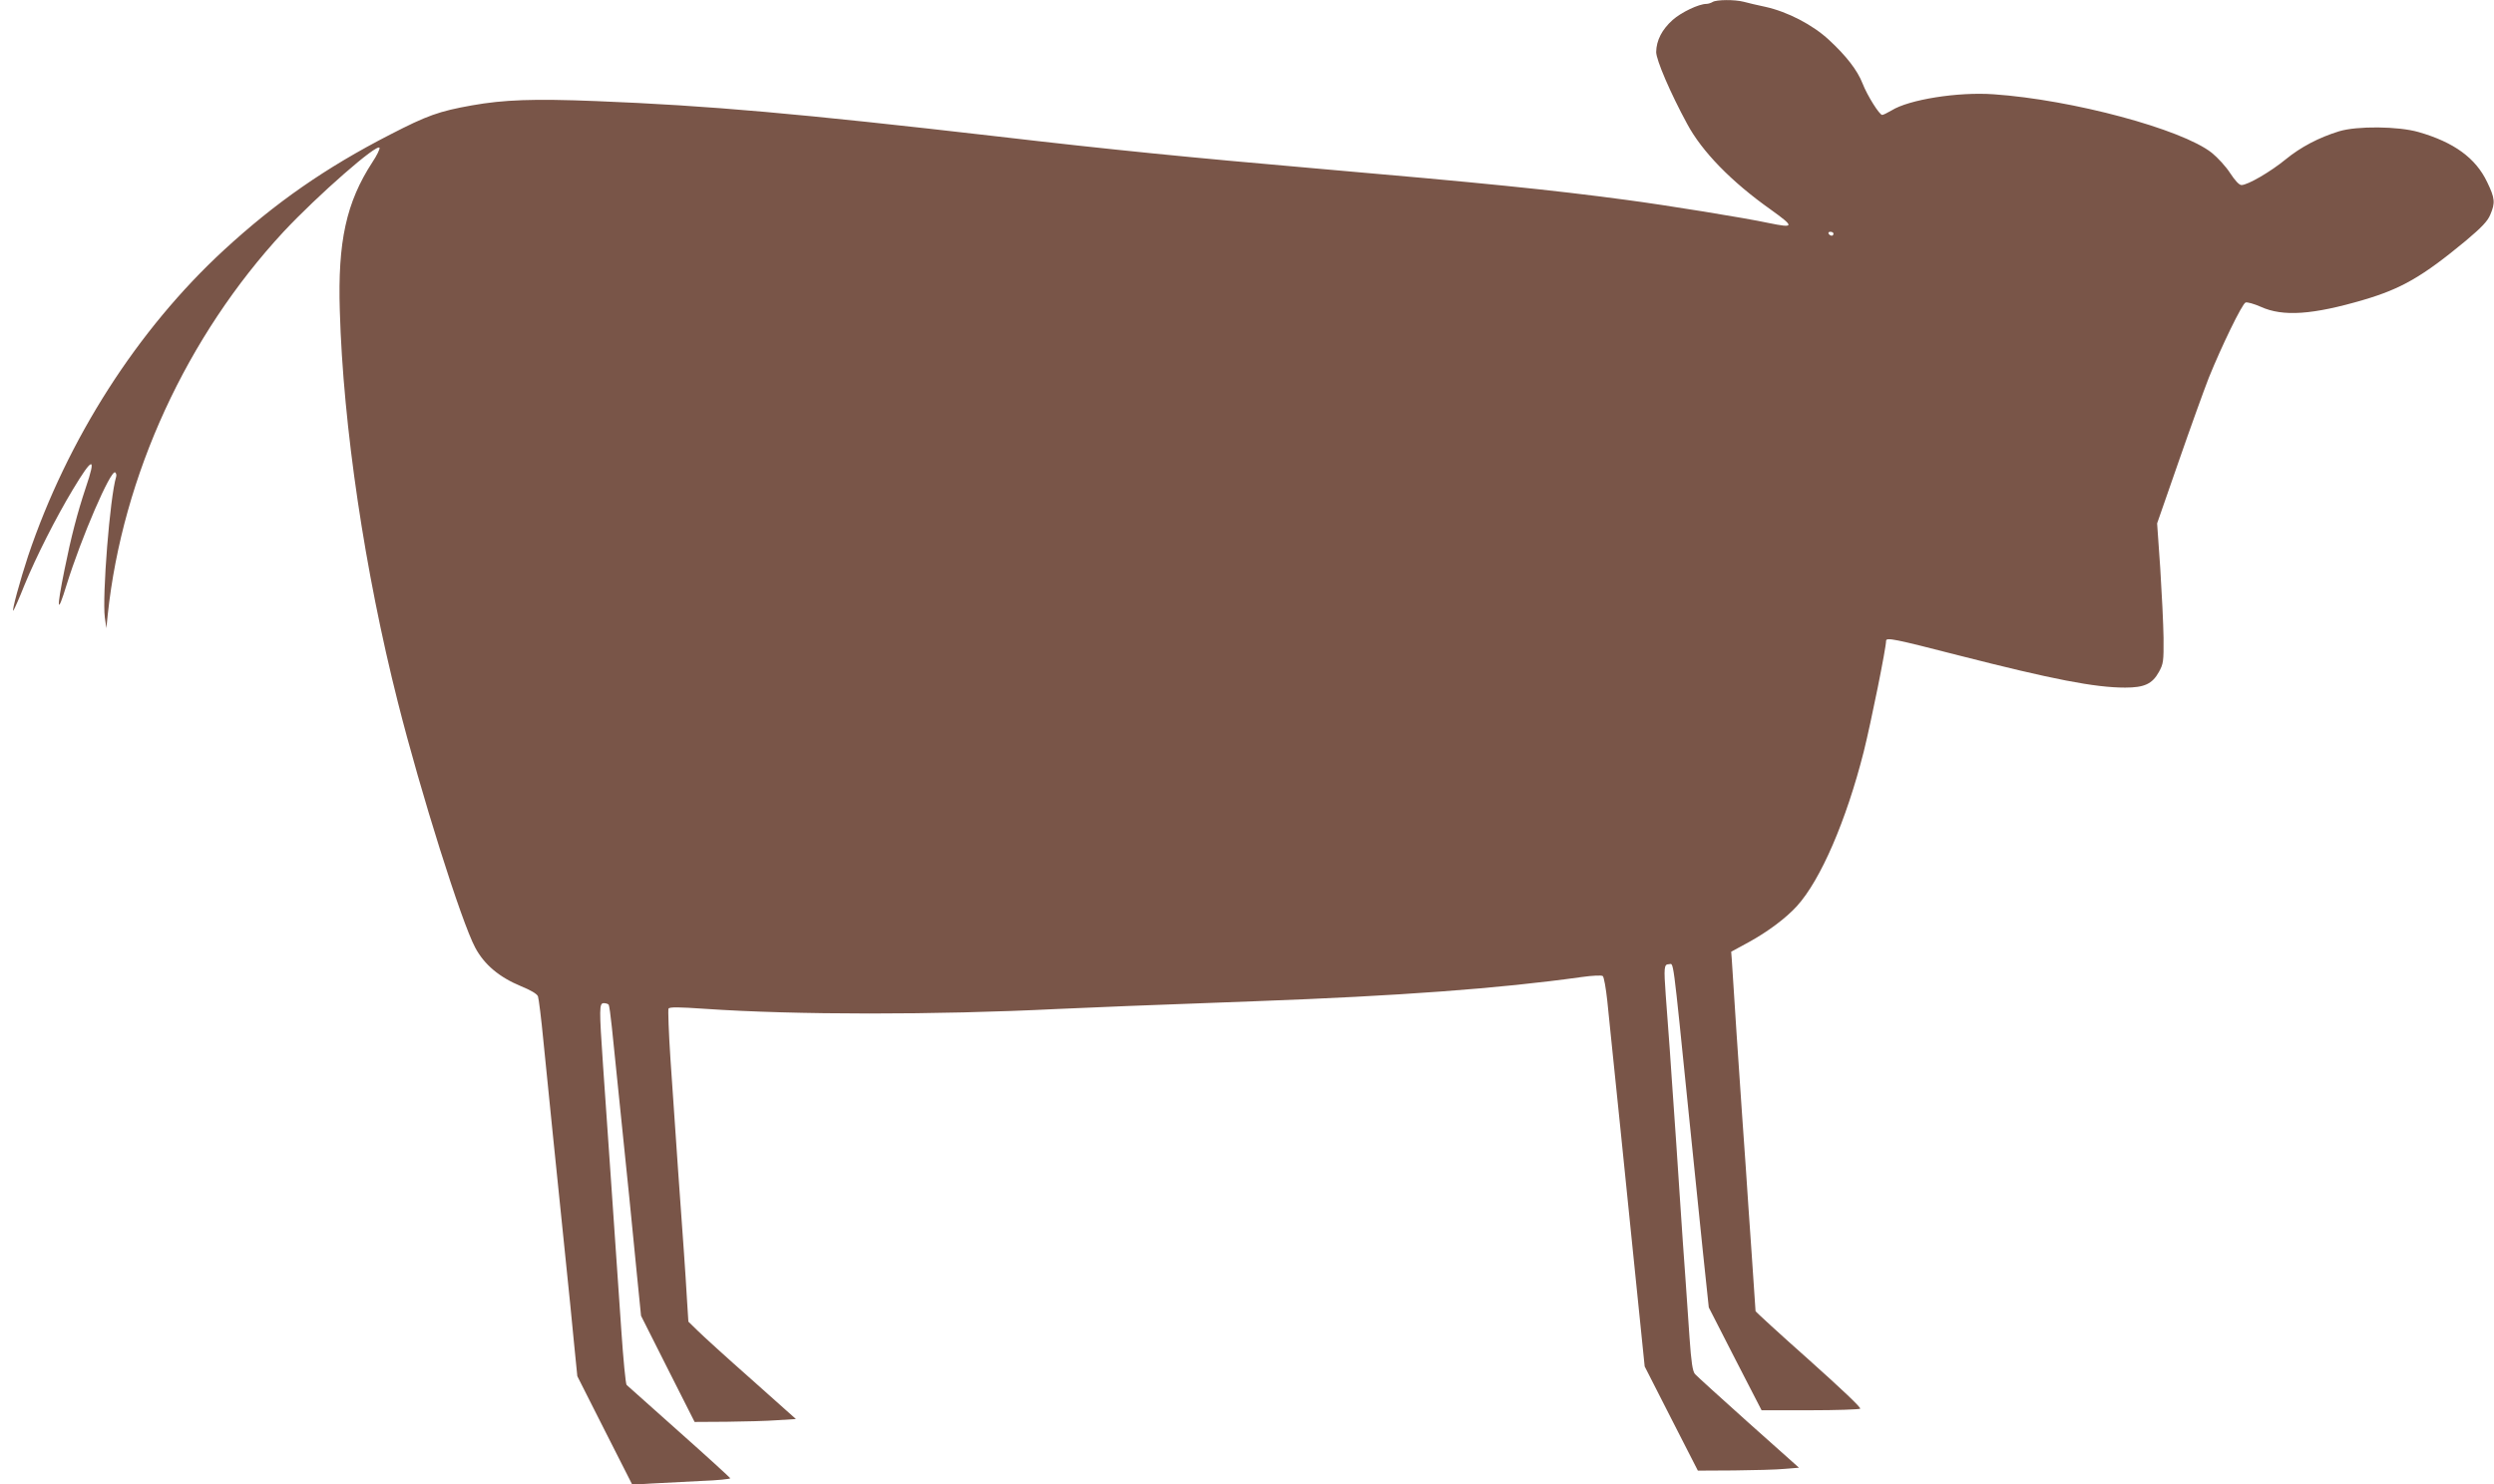 <?xml version="1.0" standalone="no"?>
<!DOCTYPE svg PUBLIC "-//W3C//DTD SVG 20010904//EN"
 "http://www.w3.org/TR/2001/REC-SVG-20010904/DTD/svg10.dtd">
<svg version="1.0" xmlns="http://www.w3.org/2000/svg"
 width="1280pt" height="762pt" viewBox="0 0 1280 762"
 preserveAspectRatio="xMidYMid meet">
<g transform="translate(0,762) scale(0.1,-0.1)"
fill="#795548" stroke="none">
<path d="M8790 7610 c-8 -5 -23 -10 -32 -10 -39 0 -129 -43 -173 -82 -55 -49
-84 -105 -85 -165 0 -40 72 -209 159 -369 76 -142 227 -297 429 -440 124 -89
122 -96 -10 -69 -120 26 -529 92 -733 119 -389 52 -725 86 -1590 161 -654 57
-1039 95 -1640 165 -1015 117 -1475 158 -2055 181 -323 13 -475 7 -638 -22
-169 -30 -230 -52 -420 -150 -331 -170 -588 -349 -852 -592 -445 -410 -804
-972 -1006 -1572 -40 -121 -87 -292 -75 -279 4 5 30 63 56 129 61 148 160 344
249 492 102 170 122 173 66 9 -43 -129 -75 -252 -109 -421 -42 -207 -38 -237
10 -80 76 245 227 594 250 580 5 -4 8 -14 5 -23 -32 -104 -72 -614 -58 -722
l8 -55 7 70 c76 713 405 1429 903 1966 174 186 483 457 492 430 2 -6 -14 -40
-37 -74 -134 -206 -178 -407 -167 -762 17 -592 128 -1338 298 -2010 117 -464
326 -1128 397 -1260 47 -88 124 -152 235 -198 49 -20 82 -39 87 -52 4 -11 17
-114 28 -230 21 -210 69 -686 116 -1140 14 -132 32 -316 41 -410 l17 -170 141
-279 141 -278 100 6 c55 3 169 9 253 13 84 3 151 10 150 14 -2 4 -120 112
-263 239 -143 128 -264 236 -269 240 -5 5 -17 130 -27 277 -45 662 -69 999
-94 1363 -20 294 -20 320 4 320 11 0 22 -4 25 -8 3 -5 10 -55 16 -113 12 -120
62 -608 90 -879 10 -102 28 -279 39 -395 l21 -210 137 -272 138 -273 165 1
c91 1 208 4 260 8 l95 6 -230 205 c-127 112 -251 225 -276 250 l-46 45 -7 110
c-3 61 -11 172 -16 248 -23 322 -33 457 -69 990 -9 136 -13 253 -10 259 6 9
54 8 186 -1 466 -32 1185 -32 1808 -1 196 9 444 19 1020 40 733 27 1251 65
1672 124 57 8 103 10 109 5 6 -5 16 -62 23 -126 6 -65 21 -201 31 -303 11
-102 51 -498 90 -880 l71 -695 136 -267 137 -268 185 1 c102 1 219 4 260 8
l74 6 -259 231 c-142 127 -266 240 -275 250 -12 15 -19 59 -28 189 -6 94 -16
231 -21 305 -6 74 -19 270 -30 435 -11 165 -24 364 -30 443 -5 78 -15 208 -20
290 -6 81 -15 209 -21 284 -10 140 -9 158 16 158 26 0 17 71 105 -795 23 -220
54 -528 70 -683 l30 -284 135 -264 136 -264 247 0 c136 0 252 4 259 8 7 4 -92
98 -263 251 -151 134 -274 247 -274 250 0 3 -9 137 -20 296 -11 160 -25 358
-30 440 -6 83 -15 211 -20 285 -9 125 -47 695 -52 785 l-3 39 90 49 c97 53
192 124 248 186 122 135 253 440 342 791 38 152 115 534 115 570 0 19 43 10
374 -75 482 -123 698 -165 853 -165 99 0 139 19 173 80 23 42 25 53 24 175 -1
72 -9 233 -17 359 l-16 229 110 316 c60 173 130 367 155 431 65 161 171 380
189 387 9 3 44 -7 78 -22 114 -52 267 -41 529 36 193 57 301 119 522 302 83
70 113 101 127 135 26 61 24 84 -16 167 -59 124 -171 205 -352 257 -104 30
-316 32 -408 4 -104 -32 -197 -81 -274 -144 -78 -64 -195 -132 -227 -132 -12
0 -33 23 -58 61 -21 33 -64 80 -95 105 -154 121 -714 272 -1119 300 -183 13
-435 -27 -524 -83 -21 -12 -42 -23 -48 -23 -14 0 -76 98 -101 162 -26 67 -84
142 -173 224 -83 77 -212 144 -326 169 -41 9 -91 20 -111 26 -47 12 -140 11
-159 -1z m620 -1190 c0 -5 -4 -10 -9 -10 -6 0 -13 5 -16 10 -3 6 1 10 9 10 9
0 16 -4 16 -10z"/>
</g>
</svg>
